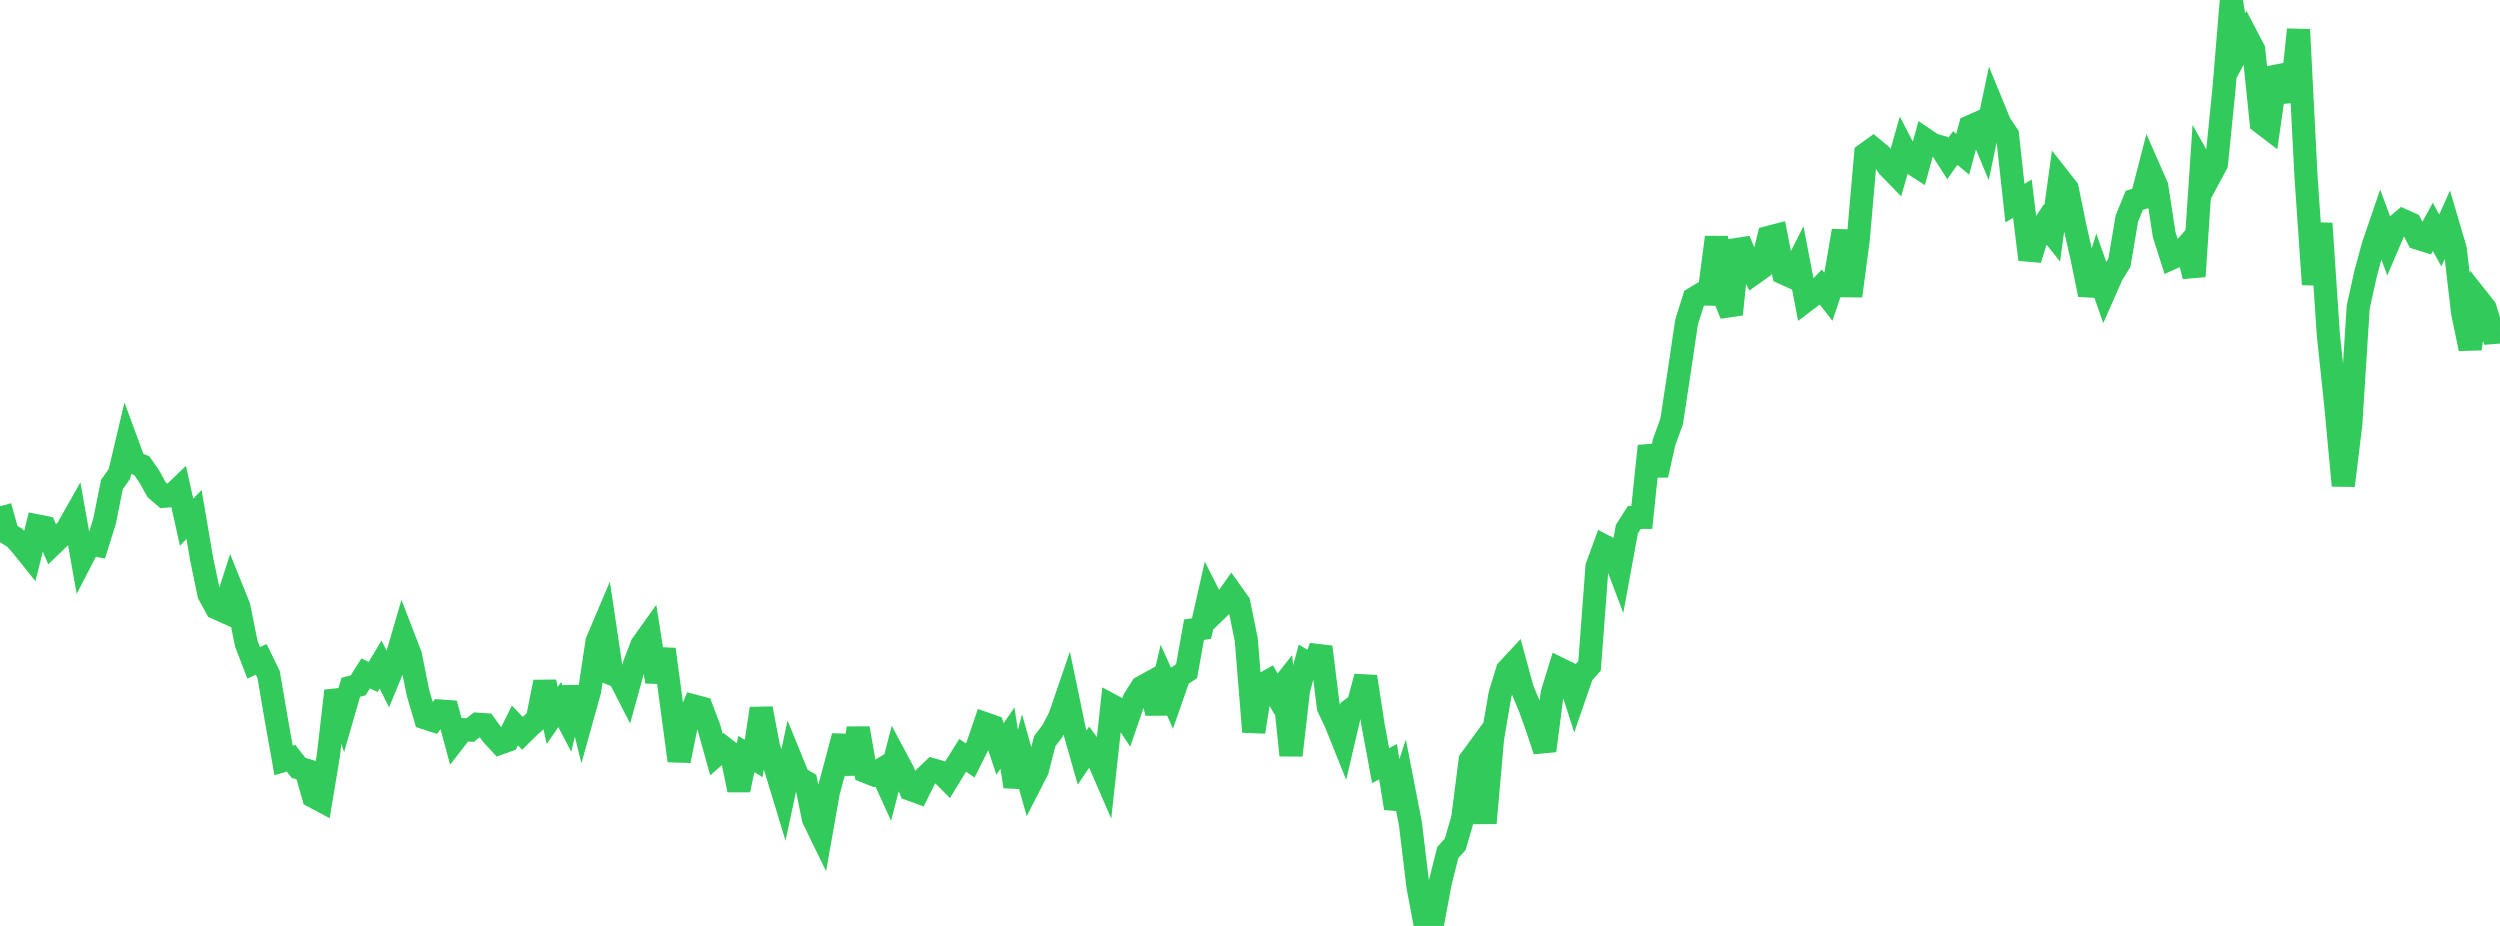<?xml version="1.0" standalone="no"?>
<!DOCTYPE svg PUBLIC "-//W3C//DTD SVG 1.1//EN" "http://www.w3.org/Graphics/SVG/1.1/DTD/svg11.dtd">

<svg width="135" height="50" viewBox="0 0 135 50" preserveAspectRatio="none" 
  xmlns="http://www.w3.org/2000/svg"
  xmlns:xlink="http://www.w3.org/1999/xlink">


<polyline points="0.0, 27.339 0.403, 28.797 0.806, 29.044 1.209, 29.51 1.612, 30.011 2.015, 28.4 2.418, 28.479 2.821, 29.399 3.224, 29.01 3.627, 28.576 4.03, 27.864 4.433, 30.144 4.836, 29.364 5.239, 29.444 5.642, 28.161 6.045, 26.159 6.448, 25.594 6.851, 23.893 7.254, 24.987 7.657, 25.149 8.06, 25.727 8.463, 26.453 8.866, 26.797 9.269, 26.763 9.672, 26.375 10.075, 28.2 10.478, 27.782 10.881, 30.149 11.284, 32.091 11.687, 32.828 12.09, 33.009 12.493, 31.754 12.896, 32.753 13.299, 34.754 13.701, 35.795 14.104, 35.604 14.507, 36.433 14.91, 38.796 15.313, 41.064 15.716, 40.944 16.119, 41.462 16.522, 41.584 16.925, 43.008 17.328, 43.223 17.731, 40.802 18.134, 37.306 18.537, 38.512 18.94, 37.115 19.343, 37.006 19.746, 36.36 20.149, 36.558 20.552, 35.884 20.955, 36.691 21.358, 35.713 21.761, 34.338 22.164, 35.383 22.567, 37.402 22.97, 38.771 23.373, 38.902 23.776, 38.396 24.179, 38.424 24.582, 39.919 24.985, 39.399 25.388, 39.424 25.791, 39.108 26.194, 39.136 26.597, 39.696 27.0, 40.128 27.403, 39.984 27.806, 39.176 28.209, 39.599 28.612, 39.203 29.015, 38.843 29.418, 36.829 29.821, 38.637 30.224, 38.048 30.627, 38.823 31.03, 37.133 31.433, 38.759 31.836, 37.311 32.239, 34.644 32.642, 33.693 33.045, 36.396 33.448, 36.566 33.851, 37.355 34.254, 35.895 34.657, 34.832 35.06, 34.267 35.463, 36.814 35.866, 35.064 36.269, 38.093 36.672, 41.08 37.075, 39.11 37.478, 38.126 37.881, 38.233 38.284, 39.293 38.687, 40.744 39.09, 40.39 39.493, 40.702 39.896, 42.658 40.299, 40.721 40.701, 40.958 41.104, 38.262 41.507, 40.366 41.91, 41.576 42.313, 42.902 42.716, 41.017 43.119, 42.003 43.522, 42.236 43.925, 44.218 44.328, 45.043 44.731, 42.766 45.134, 41.274 45.537, 39.753 45.94, 41.785 46.343, 39.327 46.746, 41.661 47.149, 41.82 47.552, 41.577 47.955, 42.46 48.358, 40.901 48.761, 41.656 49.164, 42.624 49.567, 42.771 49.97, 41.957 50.373, 41.574 50.776, 41.69 51.179, 42.092 51.582, 41.431 51.985, 40.787 52.388, 41.066 52.791, 40.265 53.194, 39.082 53.597, 39.224 54.0, 40.444 54.403, 39.856 54.806, 42.47 55.209, 40.943 55.612, 42.371 56.015, 41.583 56.418, 40.018 56.821, 39.491 57.224, 38.721 57.627, 37.546 58.03, 39.489 58.433, 40.91 58.836, 40.316 59.239, 40.861 59.642, 41.792 60.045, 38.105 60.448, 38.321 60.851, 38.924 61.254, 37.75 61.657, 37.112 62.06, 36.889 62.463, 38.504 62.866, 36.764 63.269, 37.663 63.672, 36.509 64.075, 36.247 64.478, 34.003 64.881, 33.944 65.284, 32.159 65.687, 32.958 66.09, 32.567 66.493, 31.998 66.896, 32.565 67.299, 34.545 67.701, 39.52 68.104, 37.002 68.507, 36.776 68.91, 37.477 69.313, 36.968 69.716, 40.785 70.119, 37.27 70.522, 35.764 70.925, 36.002 71.328, 34.937 71.731, 38.182 72.134, 39.038 72.537, 40.043 72.94, 38.323 73.343, 38.03 73.746, 36.544 74.149, 39.165 74.552, 41.343 74.955, 41.132 75.358, 43.644 75.761, 42.413 76.164, 44.489 76.567, 47.843 76.97, 50.0 77.373, 49.788 77.776, 47.645 78.179, 46.04 78.582, 45.59 78.985, 44.207 79.388, 41.056 79.791, 40.506 80.194, 44.444 80.597, 39.874 81.0, 37.505 81.403, 36.191 81.806, 35.755 82.209, 37.233 82.612, 38.196 83.015, 39.322 83.418, 40.538 83.821, 37.437 84.224, 36.128 84.627, 36.325 85.03, 37.578 85.433, 36.411 85.836, 35.957 86.239, 30.596 86.642, 29.496 87.045, 29.707 87.448, 30.777 87.851, 28.575 88.254, 27.94 88.657, 27.939 89.06, 24.085 89.463, 25.65 89.866, 23.865 90.269, 22.759 90.672, 20.107 91.075, 17.39 91.478, 16.114 91.881, 15.869 92.284, 15.88 92.687, 12.815 93.09, 15.99 93.493, 16.974 93.896, 12.98 94.299, 13.935 94.701, 14.757 95.104, 14.47 95.507, 12.82 95.91, 12.714 96.313, 14.748 96.716, 14.93 97.119, 14.133 97.522, 16.225 97.925, 15.92 98.328, 15.505 98.731, 16.023 99.134, 14.821 99.537, 12.463 99.94, 15.981 100.343, 12.946 100.746, 8.321 101.149, 8.03 101.552, 8.363 101.955, 8.981 102.358, 9.395 102.761, 7.977 103.164, 8.752 103.567, 9.012 103.97, 7.544 104.373, 7.816 104.776, 7.93 105.179, 8.559 105.582, 7.993 105.985, 8.328 106.388, 6.838 106.791, 6.659 107.194, 7.628 107.597, 5.714 108.0, 6.694 108.403, 7.286 108.806, 10.971 109.209, 10.727 109.612, 14.012 110.015, 12.697 110.418, 12.089 110.821, 12.594 111.224, 9.673 111.627, 10.186 112.03, 12.171 112.433, 13.943 112.836, 15.913 113.239, 14.606 113.642, 15.75 114.045, 14.835 114.448, 14.188 114.851, 11.797 115.254, 10.814 115.657, 10.697 116.06, 9.138 116.463, 10.055 116.866, 12.672 117.269, 13.939 117.672, 13.759 118.075, 13.302 118.478, 14.923 118.881, 8.883 119.284, 9.602 119.687, 8.853 120.09, 4.85 120.493, 0.0 120.896, 2.665 121.299, 1.918 121.701, 2.687 122.104, 6.61 122.507, 6.917 122.91, 4.112 123.313, 4.03 123.716, 5.456 124.119, 1.599 124.522, 9.495 124.925, 15.357 125.328, 12.067 125.731, 18.077 126.134, 21.898 126.537, 26.223 126.94, 22.922 127.343, 16.579 127.746, 14.759 128.149, 13.278 128.552, 12.098 128.955, 13.188 129.358, 12.246 129.761, 11.905 130.164, 12.085 130.567, 12.862 130.97, 12.989 131.373, 12.249 131.776, 12.984 132.179, 12.085 132.582, 13.454 132.985, 16.911 133.388, 18.83 133.791, 16.134 134.194, 16.644 134.597, 17.958 135.0, 17.927" fill="none" stroke="#32ca5b" stroke-width="1.25"/>

</svg>